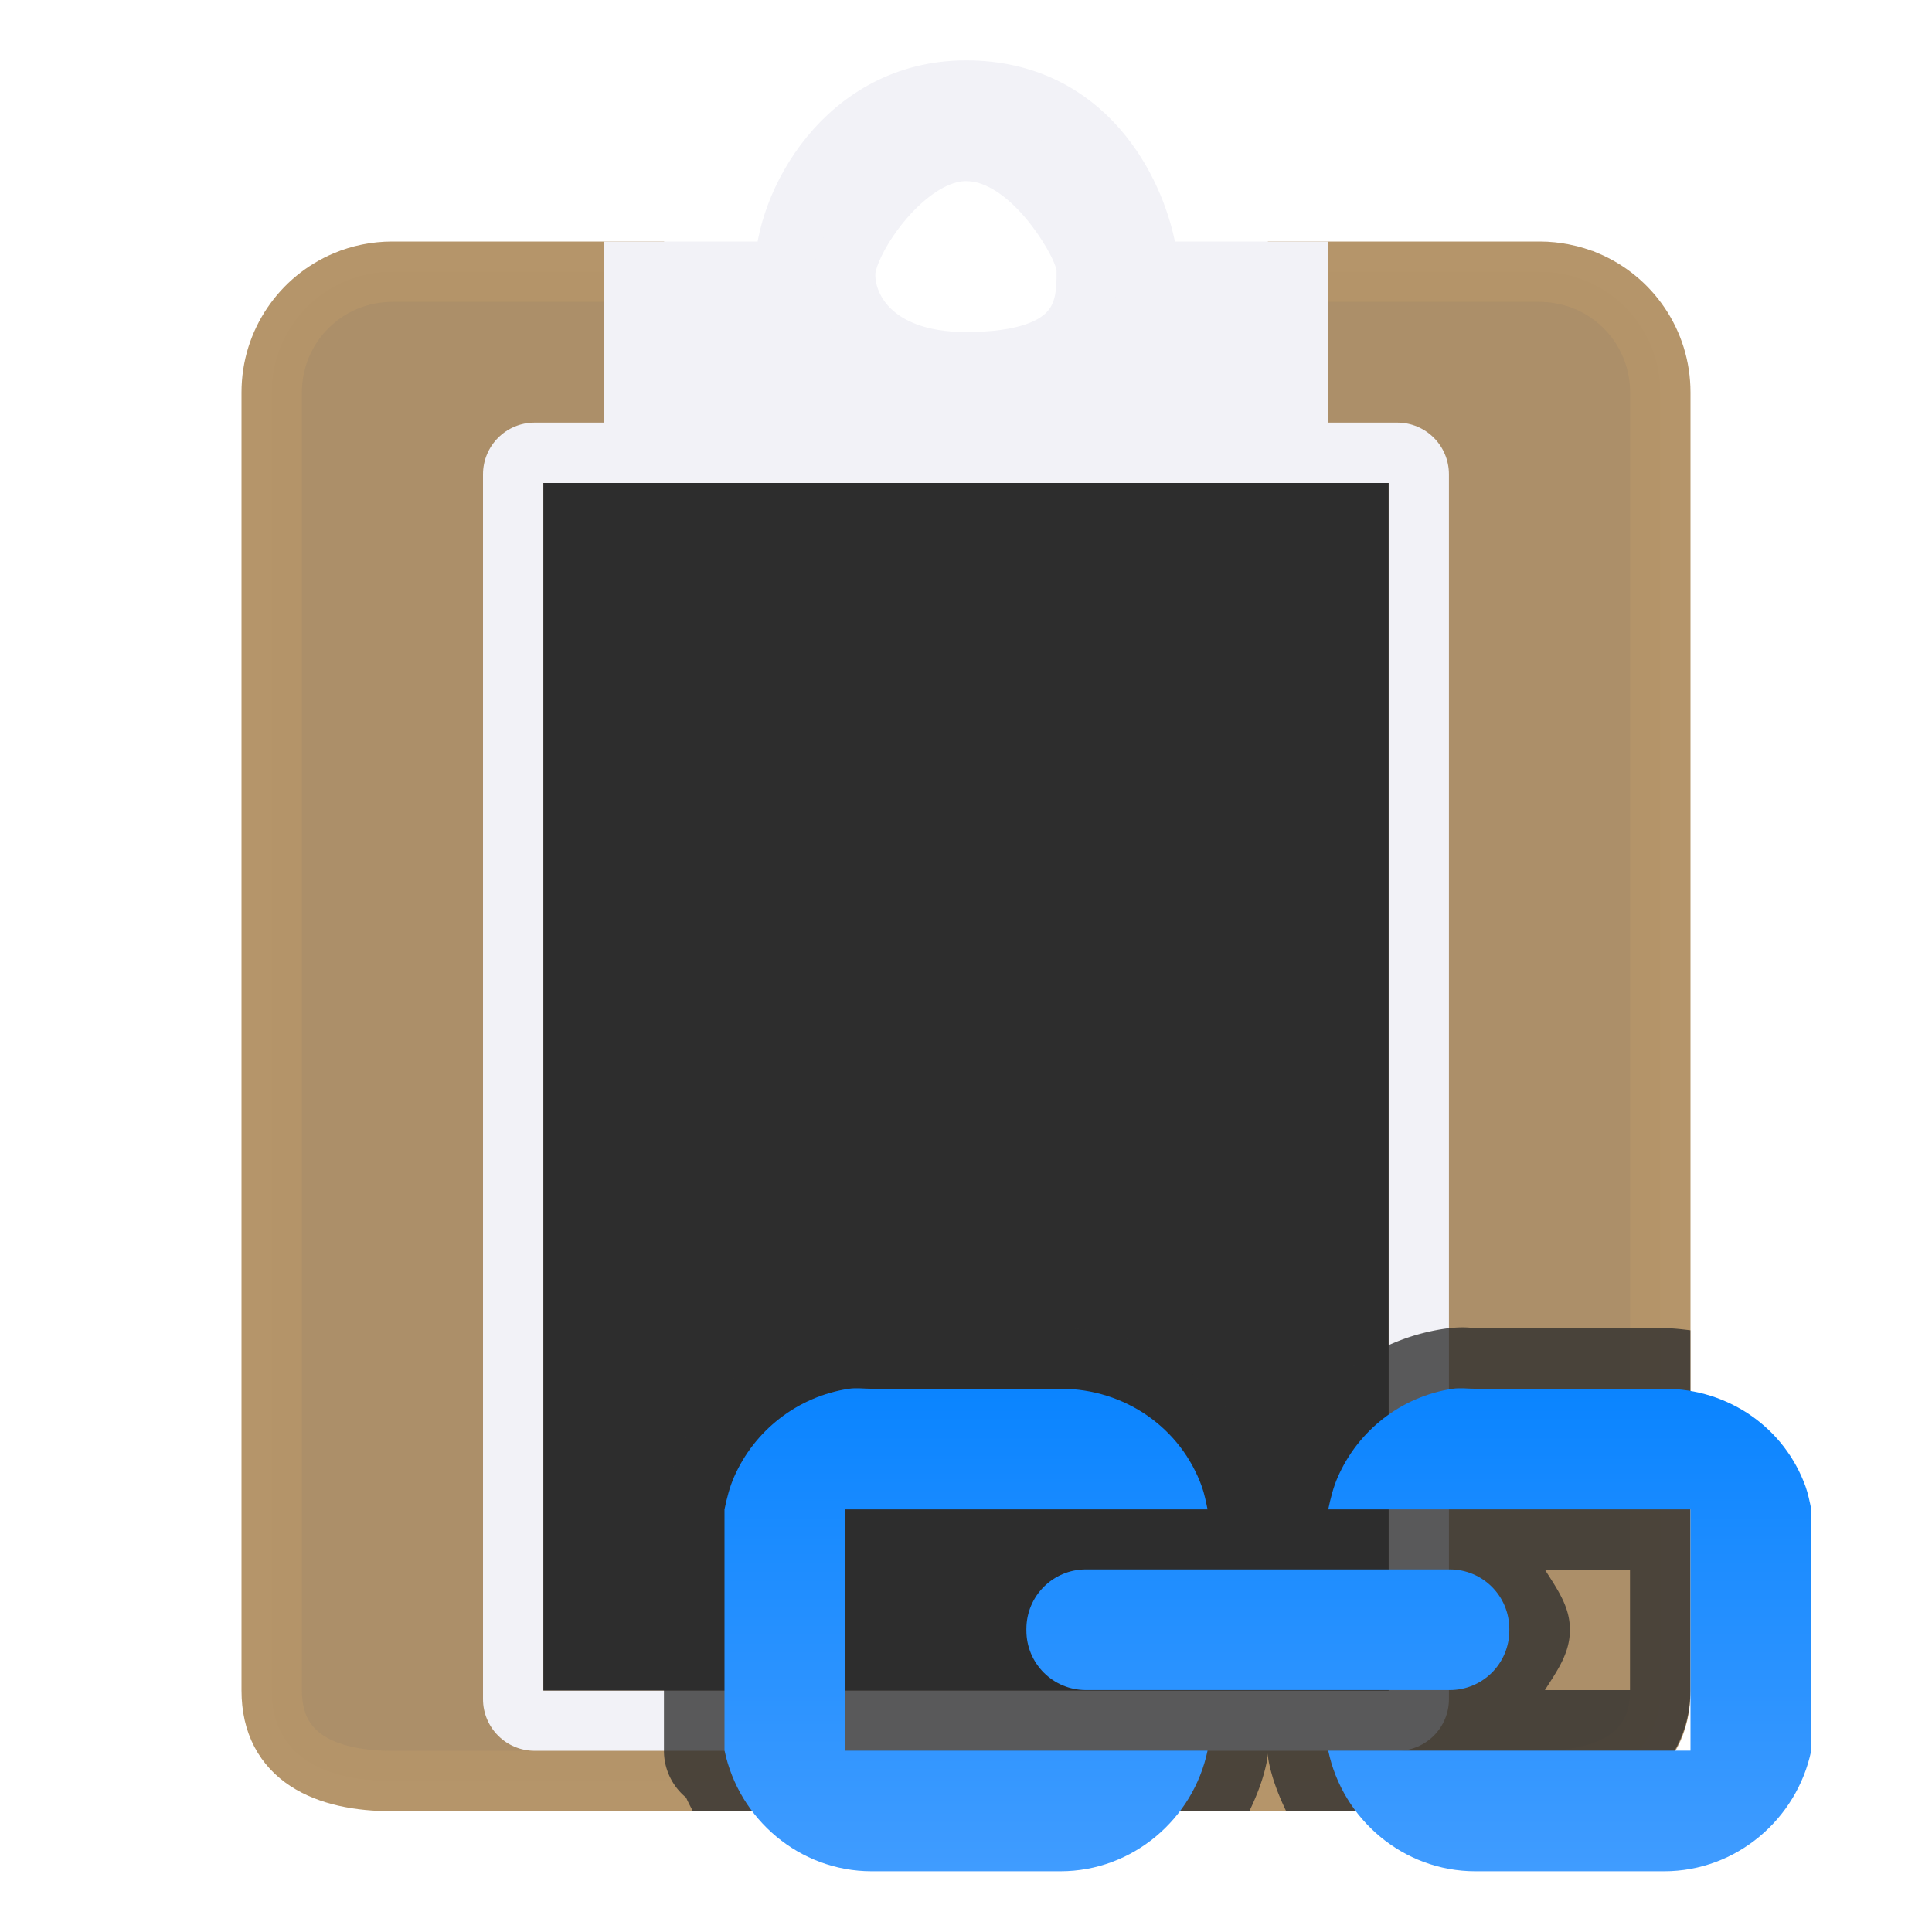 <svg viewBox="0 0 32 32" xmlns="http://www.w3.org/2000/svg" xmlns:xlink="http://www.w3.org/1999/xlink"><linearGradient id="a" gradientUnits="userSpaceOnUse" x1="21" x2="21" y1="31" y2="23"><stop offset="0" stop-color="#409cff"/><stop offset="1" stop-color="#0a84ff"/></linearGradient><path d="m6.5 4.5c-.277 0-.54.055-.779.156-.718.303-1.221 1.013-1.221 1.844v8.5 13c0 1.108.892 1.5 2 1.5h8.5 2 8.5c1.108 0 2-.392 2-1.5v-13-8.5c0-.831-.502-1.541-1.221-1.844-.001-0-.001 0-.002 0-.118-.05-.244-.089-.373-.115-.001-0-.001 0-.002 0-.13-.027-.264-.041-.402-.041h-4v3h-11v-3z" fill="#ac8e68" opacity=".99" stroke="#b59469"/><path d="m16 1.5c-2 0-3 1.895-3 3h-2.5v3h11v-3h-2.5c0-.138-.005-.276-.031-.406-.186-.911-.969-2.594-2.969-2.594zm0 1c1 0 1.754 1.266 1.906 1.625.051.12.094.237.094.375 0 .552 0 1.5-2 1.5-1.57 0-2.034-.934-2-1.5.033-.551 1-2 2-2z" fill="#f2f2f7" stroke="#f2f2f7"/><path d="m8.857 7c-.475 0-.857.383-.857.857v20.285c0 .475.383.857.857.857h14.285c.475 0 .857-.383.857-.857v-20.285c0-.475-.383-.857-.857-.857zm.143 1h14v20h-14z" fill="#f2f2f7"/><path d="m9 8h14v20h-14z" fill="#2d2d2d"/><path d="m14.283 21.988c-.087-.003-.211-.001-.371.023-1.198.182-2.2.972-2.674 2.057-.116.266-.176.512-.221.73a1.002 1.002 0 0 0 -.02.201v4a1.002 1.002 0 0 0 .367.775c.033.077.074.15.111.225h3.523 2 3.695c.122-.254.226-.518.285-.801a1.002 1.002 0 0 0 .02-.156 1.002 1.002 0 0 0 .02.156c.059.282.163.547.285.801h4.195c.613 0 1.204-.099 1.689-.416s.811-.896.811-1.584v-5.965c-.144-.018-.288-.035-.436-.035h-3.129c-.03 0-.204-.037-.523.012-1.198.182-2.2.972-2.674 2.057-.116.266-.176.512-.221.73a1.002 1.002 0 0 0 -.018.154 1.002 1.002 0 0 0 -.02-.158c-.025-.119-.052-.288-.131-.508-.488-1.362-1.803-2.287-3.285-2.287h-3.129c-.015 0-.065-.009-.152-.012zm.719 4.014h1.406c-.19.304-.41.601-.41.98v.023c0 .382.221.682.414.988h-1.41zm10.59 0h1.406v1.992h-1.41c.193-.306.414-.606.414-.988v-.023c0-.379-.22-.676-.41-.98z" fill="#2d2d2d" fill-opacity=".784" opacity=".99"/><path d="m14.062 23.002c-.854.129-1.569.693-1.906 1.467-.071.163-.118.346-.156.531v4h.002c.237 1.129 1.238 1.994 2.434 1.994h3.129c1.197 0 2.2-.867 2.436-1.998h-6v-3.996h6c-.026-.125-.054-.263-.094-.375-.346-.967-1.268-1.623-2.342-1.623h-3.129c-.127 0-.251-.018-.373 0zm10 0c-.854.129-1.569.693-1.906 1.467-.071.163-.118.346-.156.531h6v3.996h-6c.235 1.131 1.238 1.998 2.436 1.998h3.129c1.196 0 2.197-.865 2.434-1.994 0-.001.002-.002.002-.004v-3.996c-.026-.125-.054-.263-.094-.375-.346-.967-1.268-1.623-2.342-1.623h-3.129c-.127 0-.251-.018-.373 0zm-6.074 2.992c-.548 0-.988.441-.988.988v.023c0 .548.441.988.988.988h6.023c.548 0 .988-.441.988-.988v-.023c0-.548-.441-.988-.988-.988z" fill="url(#a)"/></svg>
